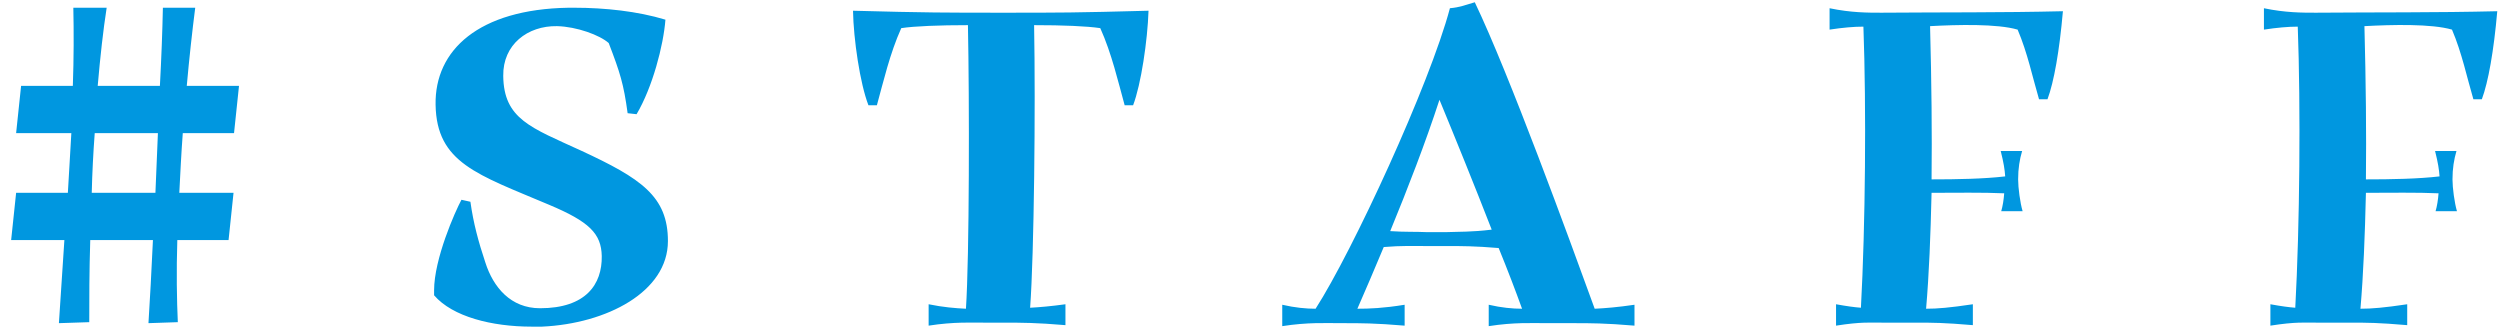 <svg width="201" height="27" viewBox="0 0 201 27" fill="none" xmlns="http://www.w3.org/2000/svg">
<path d="M15.016 6.902H19.216L18.816 10.702H14.696C14.576 12.302 14.496 13.942 14.416 15.502H18.776L18.376 19.302H14.256C14.176 21.822 14.216 24.142 14.296 25.902L11.936 25.982C12.056 24.142 12.176 21.822 12.296 19.302H7.256C7.176 21.782 7.176 24.102 7.176 25.902L4.736 25.982L5.176 19.302H0.896L1.296 15.502H5.456C5.536 13.942 5.656 12.302 5.736 10.702H1.296L1.696 6.902H5.856C5.936 4.662 5.936 2.542 5.896 0.622H8.576C8.296 2.422 8.056 4.582 7.856 6.902H12.856C12.976 4.662 13.056 2.542 13.096 0.622H15.696C15.456 2.502 15.216 4.662 15.016 6.902ZM7.376 15.502H12.496C12.576 13.942 12.616 12.302 12.696 10.702H7.616C7.496 12.302 7.416 13.902 7.376 15.502ZM43.581 26.262H42.741C39.541 26.262 36.381 25.462 34.901 23.742V23.342C34.901 20.822 36.581 17.022 37.101 16.062L37.821 16.222C38.061 17.942 38.461 19.422 39.021 21.102C39.661 23.102 41.061 24.782 43.421 24.782C47.101 24.782 48.421 22.862 48.381 20.582C48.341 18.782 47.381 17.822 44.141 16.462C38.381 14.022 35.101 13.102 35.021 8.422C34.941 4.022 38.501 0.742 45.701 0.622H46.181C48.621 0.622 51.261 0.902 53.501 1.582C53.341 3.662 52.461 7.022 51.181 9.182L50.461 9.102C50.141 6.742 49.861 5.862 48.941 3.462C48.221 2.822 46.381 2.142 44.781 2.102C42.421 2.062 40.421 3.582 40.461 6.102C40.501 9.582 42.701 10.262 46.701 12.102C51.541 14.342 53.701 15.782 53.701 19.382C53.701 23.462 48.781 26.022 43.581 26.262ZM80.662 1.022C85.222 1.022 86.462 1.022 92.342 0.862C92.262 3.262 91.742 6.782 91.102 8.462H90.422C89.902 6.582 89.382 4.302 88.462 2.262C87.382 2.102 85.462 2.022 83.142 2.022C83.262 8.622 83.142 20.422 82.822 24.742C83.582 24.702 84.502 24.622 85.662 24.462V26.142C83.302 25.942 82.102 25.942 80.822 25.942H79.302C78.182 25.942 76.702 25.862 74.662 26.182V24.462C75.822 24.702 76.822 24.782 77.662 24.822C77.942 20.582 77.942 8.022 77.822 2.022C75.542 2.022 73.502 2.102 72.462 2.262C71.542 4.302 71.022 6.582 70.502 8.462H69.822C69.142 6.702 68.622 3.142 68.582 0.862C74.462 1.022 76.102 1.022 80.662 1.022ZM128.213 24.822C129.053 24.782 130.053 24.702 131.413 24.502V26.182C129.053 25.982 127.853 25.982 126.573 25.982H124.333C123.213 25.982 121.733 25.902 119.693 26.222V24.502C120.733 24.742 121.613 24.822 122.373 24.822C121.853 23.382 121.213 21.702 120.493 19.942C118.573 19.782 117.493 19.782 116.333 19.782H114.653C113.773 19.782 112.653 19.742 111.253 19.862C110.493 21.662 109.773 23.382 109.133 24.822C110.093 24.822 111.213 24.782 112.933 24.502V26.182C110.573 25.982 109.373 25.982 108.093 25.982H107.733C106.613 25.982 105.133 25.902 103.093 26.222V24.502C104.133 24.742 105.013 24.822 105.773 24.822C108.733 20.222 114.933 6.822 116.573 0.662C117.413 0.582 117.733 0.422 118.573 0.182C121.333 5.942 126.133 19.102 128.213 24.822ZM114.653 18.662H116.333C117.293 18.622 118.333 18.662 119.933 18.462C118.533 14.862 116.973 11.022 115.733 8.022C114.613 11.462 113.173 15.182 111.773 18.582C112.933 18.662 113.853 18.622 114.653 18.662ZM151.258 1.022C156.018 0.982 160.978 1.022 165.858 0.902C165.578 4.102 165.138 6.582 164.618 7.982H163.938C163.418 6.222 163.018 4.262 162.218 2.382C160.578 1.902 157.378 1.982 155.178 2.102C155.298 6.662 155.338 10.742 155.298 14.422C157.338 14.422 159.498 14.382 161.218 14.182C161.178 13.622 161.098 13.102 160.858 12.142H162.578C162.378 12.822 162.258 13.542 162.258 14.422C162.258 15.102 162.418 16.302 162.618 16.982H160.898C161.018 16.582 161.098 16.062 161.138 15.542C159.458 15.462 157.218 15.502 155.298 15.502C155.218 18.942 155.098 22.022 154.858 24.822C155.778 24.822 156.738 24.742 158.618 24.462V26.142C156.258 25.942 155.418 25.942 154.138 25.942H151.498C150.378 25.942 149.658 25.862 147.618 26.182V24.462C148.498 24.622 149.098 24.702 149.618 24.742C149.978 18.102 150.058 8.702 149.818 2.142C149.058 2.142 148.138 2.222 147.098 2.382V0.662C148.818 1.022 150.178 1.022 151.258 1.022ZM186.18 1.022C190.94 0.982 195.9 1.022 200.78 0.902C200.5 4.102 200.06 6.582 199.54 7.982H198.86C198.34 6.222 197.94 4.262 197.14 2.382C195.5 1.902 192.3 1.982 190.1 2.102C190.22 6.662 190.26 10.742 190.22 14.422C192.26 14.422 194.42 14.382 196.14 14.182C196.1 13.622 196.02 13.102 195.78 12.142H197.5C197.3 12.822 197.18 13.542 197.18 14.422C197.18 15.102 197.34 16.302 197.54 16.982H195.82C195.94 16.582 196.02 16.062 196.06 15.542C194.38 15.462 192.14 15.502 190.22 15.502C190.14 18.942 190.02 22.022 189.78 24.822C190.7 24.822 191.66 24.742 193.54 24.462V26.142C191.18 25.942 190.34 25.942 189.06 25.942H186.42C185.3 25.942 184.58 25.862 182.54 26.182V24.462C183.42 24.622 184.02 24.702 184.54 24.742C184.9 18.102 184.98 8.702 184.74 2.142C183.98 2.142 183.06 2.222 182.02 2.382V0.662C183.74 1.022 185.1 1.022 186.18 1.022Z" fill="#0097E0"/>
</svg>
